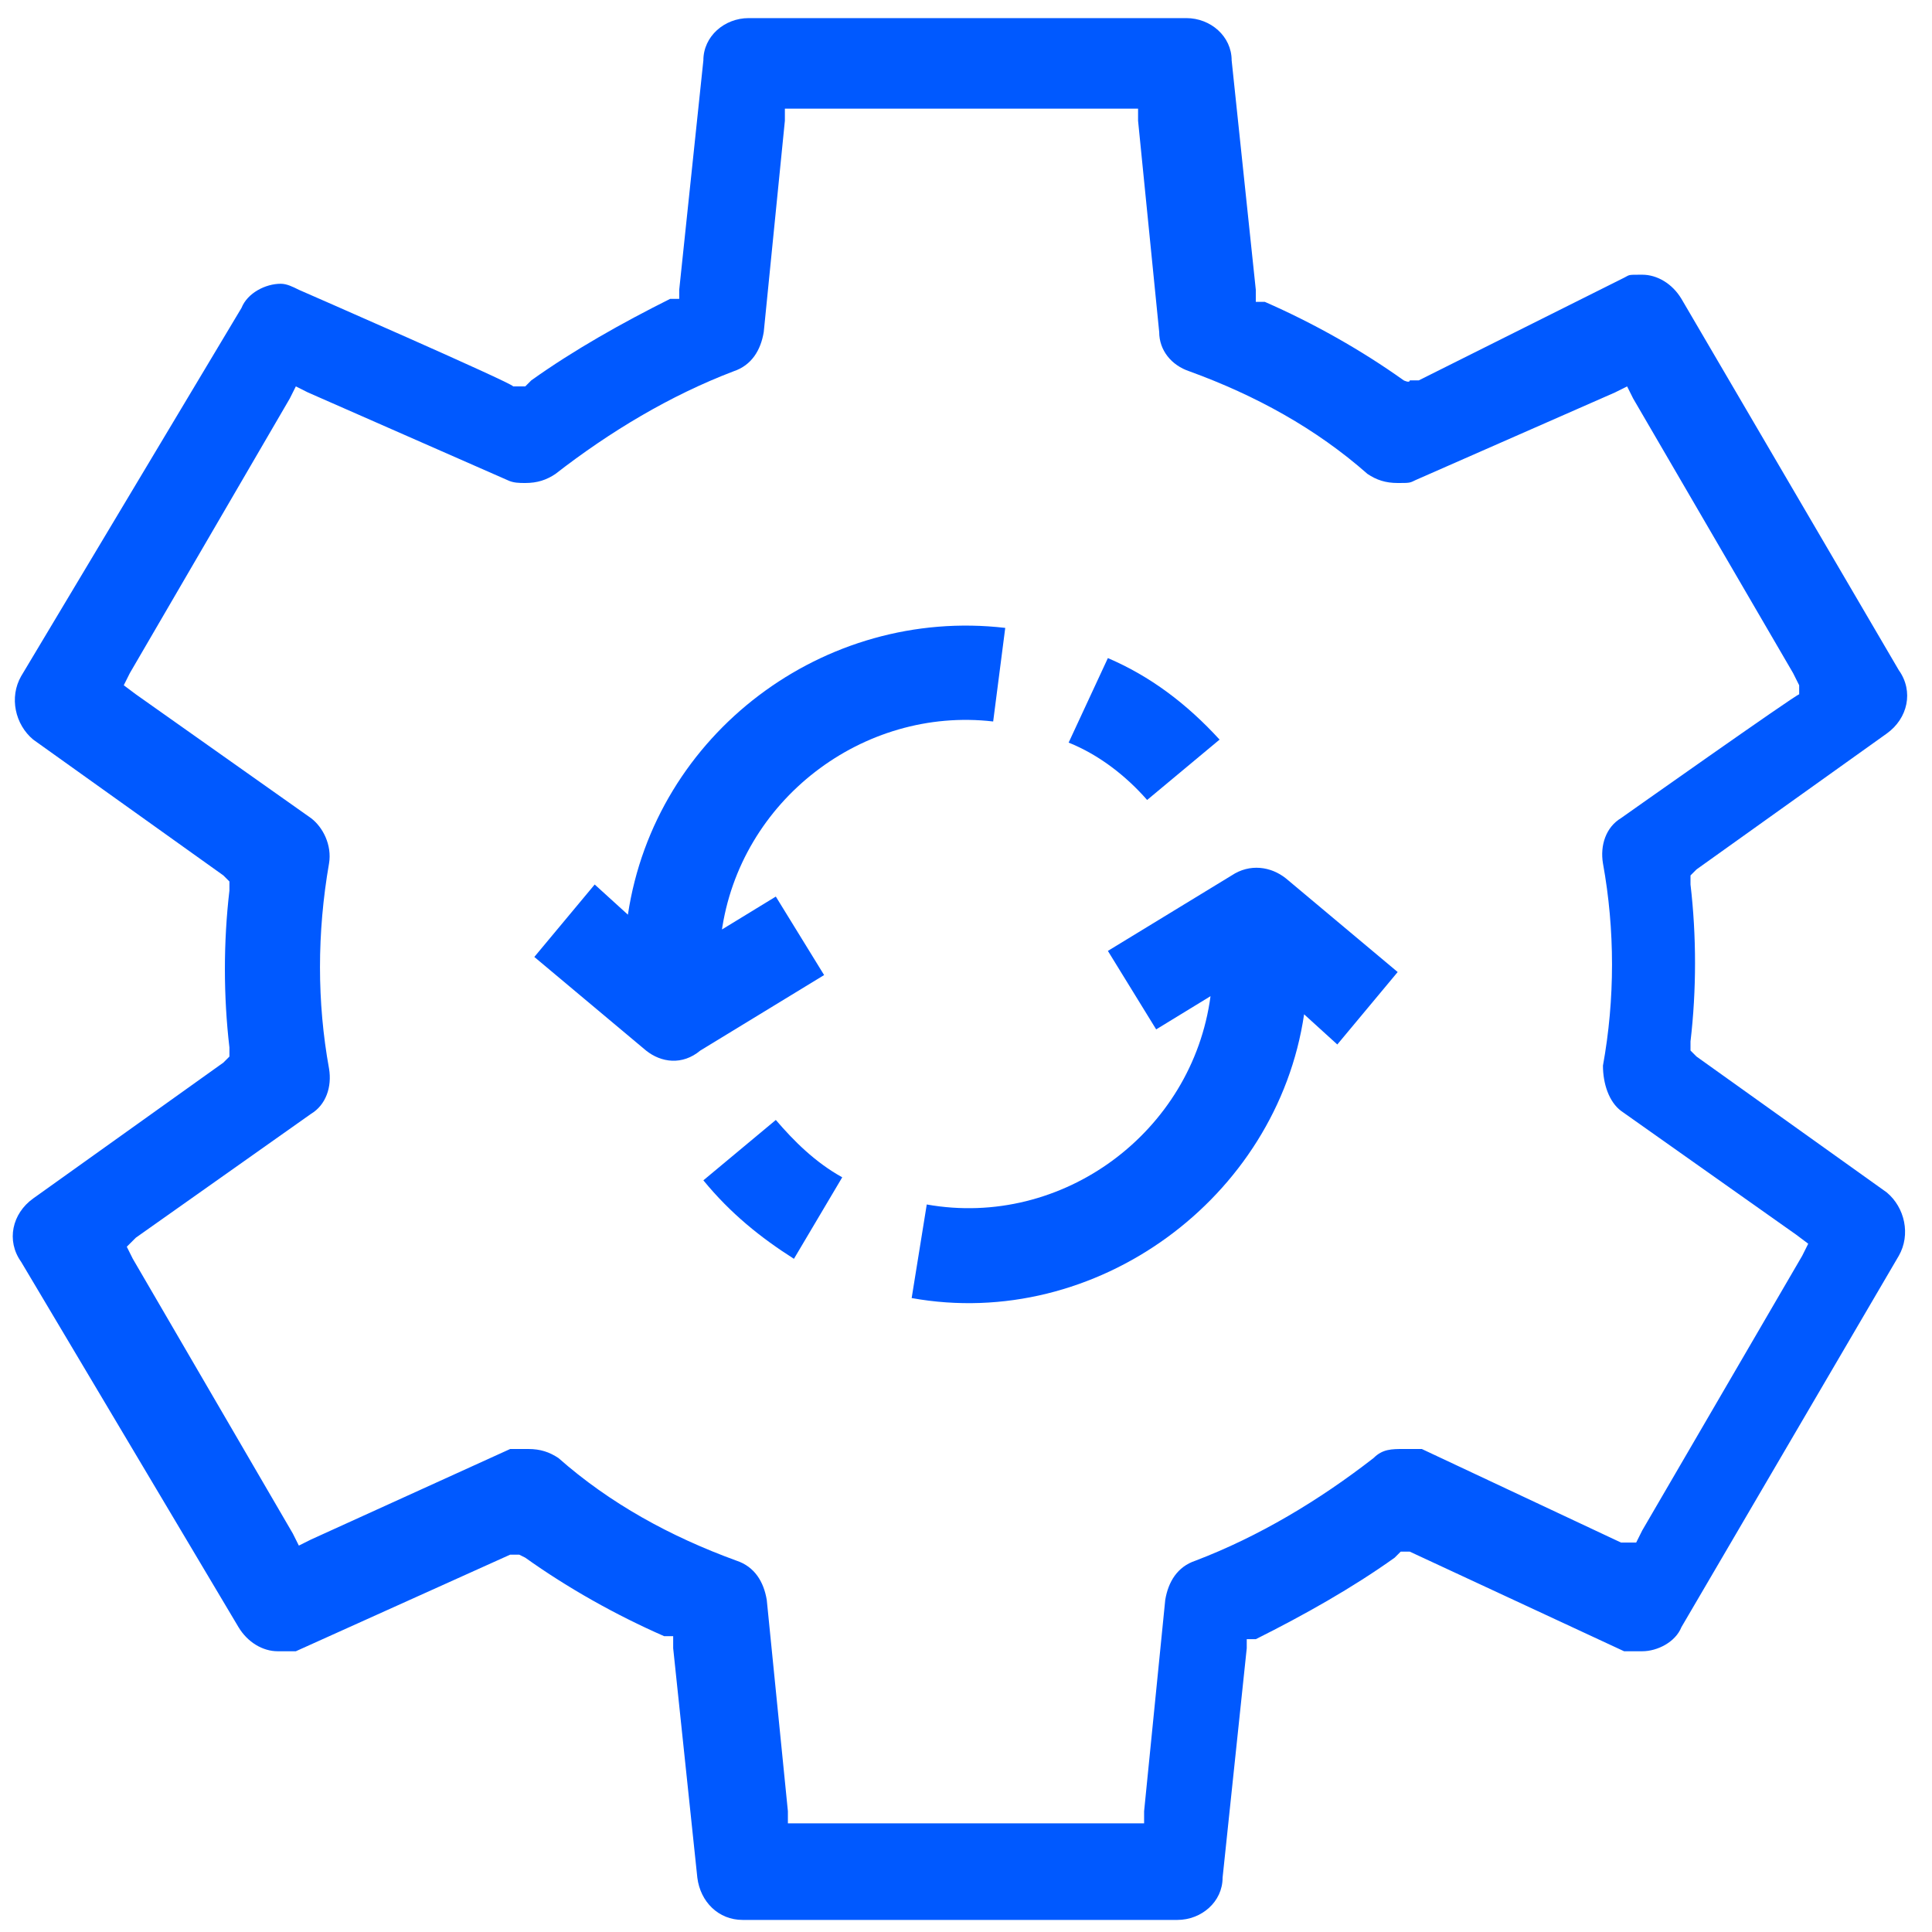 <?xml version="1.0" encoding="UTF-8"?>
<svg id="Layer_1" xmlns="http://www.w3.org/2000/svg" xmlns:xlink="http://www.w3.org/1999/xlink" version="1.1" viewBox="0 0 64 64">
  <!-- Generator: Adobe Illustrator 29.2.0, SVG Export Plug-In . SVG Version: 2.1.0 Build 108)  -->
  <defs>
    <style>
      .st0 {
        fill: #0059ff;
      }

      .st1 {
        display: none;
        fill: none;
        stroke: #000;
        stroke-linecap: round;
        stroke-linejoin: round;
        stroke-width: 3px;
      }
    </style>
  </defs>
  <g>
    <path class="st0" d="M7.9,53.9c.3.5.8.8,1.3.8s.4,0,.6,0l7.1-3.2h.3c0,0,.2.1.2.1,1.4,1,3,1.9,4.6,2.6h.3v.4l.8,7.6c.1.8.7,1.4,1.5,1.4h14.4c.8,0,1.5-.6,1.5-1.4l.8-7.6v-.3h.3c1.6-.8,3.2-1.7,4.6-2.7l.2-.2h.3c0,0,7.1,3.3,7.1,3.3.2,0,.4,0,.6,0,.5,0,1.1-.3,1.3-.8l7.2-12.3c.4-.7.2-1.6-.4-2.1l-6.3-4.5-.2-.2v-.3c.2-1.7.2-3.5,0-5.2v-.3l.2-.2,6.3-4.5c.7-.5.9-1.4.4-2.1l-7.2-12.3c-.3-.5-.8-.8-1.3-.8s-.4,0-.6.1l-6.8,3.4h-.3c0,.1-.2,0-.2,0-1.4-1-3-1.9-4.6-2.6h-.3v-.4l-.8-7.6c0-.8-.7-1.4-1.5-1.4h-14.5c-.8,0-1.5.6-1.5,1.4l-.8,7.6v.3h-.3c-1.6.8-3.2,1.7-4.6,2.7l-.2.2h-.4c0-.1-7.1-3.2-7.1-3.2-.2-.1-.4-.2-.6-.2-.5,0-1.1.3-1.3.8L.7,22.4c-.4.7-.2,1.6.4,2.1l6.3,4.5.2.2v.3c-.2,1.7-.2,3.5,0,5.2v.3l-.2.2-6.3,4.5c-.7.5-.9,1.4-.4,2.1l7.2,12.1ZM4.5,41l5.8-4.1c.5-.3.7-.9.6-1.5-.4-2.2-.4-4.5,0-6.8.1-.6-.2-1.2-.6-1.5l-5.8-4.1-.4-.3.2-.4,5.3-9.1.2-.4.4.2,6.6,2.9c.2.1.4.1.6.1.4,0,.7-.1,1-.3,1.8-1.4,3.8-2.6,5.9-3.4.6-.2.9-.7,1-1.3l.7-7v-.4h11.7v.4l.7,7c0,.6.4,1.1,1,1.3,2.2.8,4.2,1.9,5.9,3.4.3.2.6.3,1,.3s.4,0,.6-.1l6.6-2.9.4-.2.2.4,5.3,9.1.2.4v.3c-.1,0-5.9,4.1-5.9,4.1-.5.3-.7.9-.6,1.5.4,2.2.4,4.5,0,6.7,0,.6.2,1.2.6,1.5l5.8,4.1.4.3-.2.4-5.3,9.1-.2.4h-.5c0,0-6.6-3.1-6.6-3.1-.2,0-.4,0-.6,0-.4,0-.7,0-1,.3-1.8,1.4-3.8,2.6-5.9,3.4-.6.2-.9.7-1,1.3l-.7,7v.4h-11.8v-.4l-.7-7c-.1-.6-.4-1.1-1-1.3-2.2-.8-4.2-1.9-5.9-3.4-.3-.2-.6-.3-1-.3s-.4,0-.6,0l-6.6,3-.4.2-.2-.4-5.3-9.1-.2-.4.3-.3Z"/>
    <g>
      <path class="st0" d="M38,26.5c-.7-.8-1.6-1.5-2.6-1.9l1.3-2.8c1.4.6,2.6,1.5,3.7,2.7l-2.4,2Z"/>
      <g>
        <path class="st0" d="M26.3,41.7c-1.1-.7-2.1-1.5-3-2.6l2.4-2c.6.7,1.3,1.4,2.2,1.9l-1.6,2.7Z"/>
        <g>
          <path class="st0" d="M23.9,30.9c.6-4.4,4.7-7.5,9-7l.4-3.1c-6-.7-11.6,3.5-12.5,9.5l-1.1-1-2,2.4,3.7,3.1c.5.4,1.2.5,1.8,0l4.1-2.5-1.6-2.6-1.8,1.1Z"/>
          <path class="st0" d="M46.3,32.2l-3.7-3.1c-.5-.4-1.2-.5-1.8-.1l-4.1,2.5,1.6,2.6,1.8-1.1c-.6,4.5-4.9,7.7-9.4,6.9l-.5,3.1c6.1,1.1,12.1-3.3,13-9.4l1.1,1,2-2.4Z"/>
        </g>
      </g>
    </g>
  </g>
  <path class="st1" d="M38.7,40.7c1.5,3.5,2.4,7.2,2.4,10.9,0,6.9-2.7,13.9-8,19.2s-12.1,7.7-19,7.8c-7.6,0-13.1-2.2-18-6.4-.9-.8-3.9-3.9-3.9-3.9"/>
</svg>